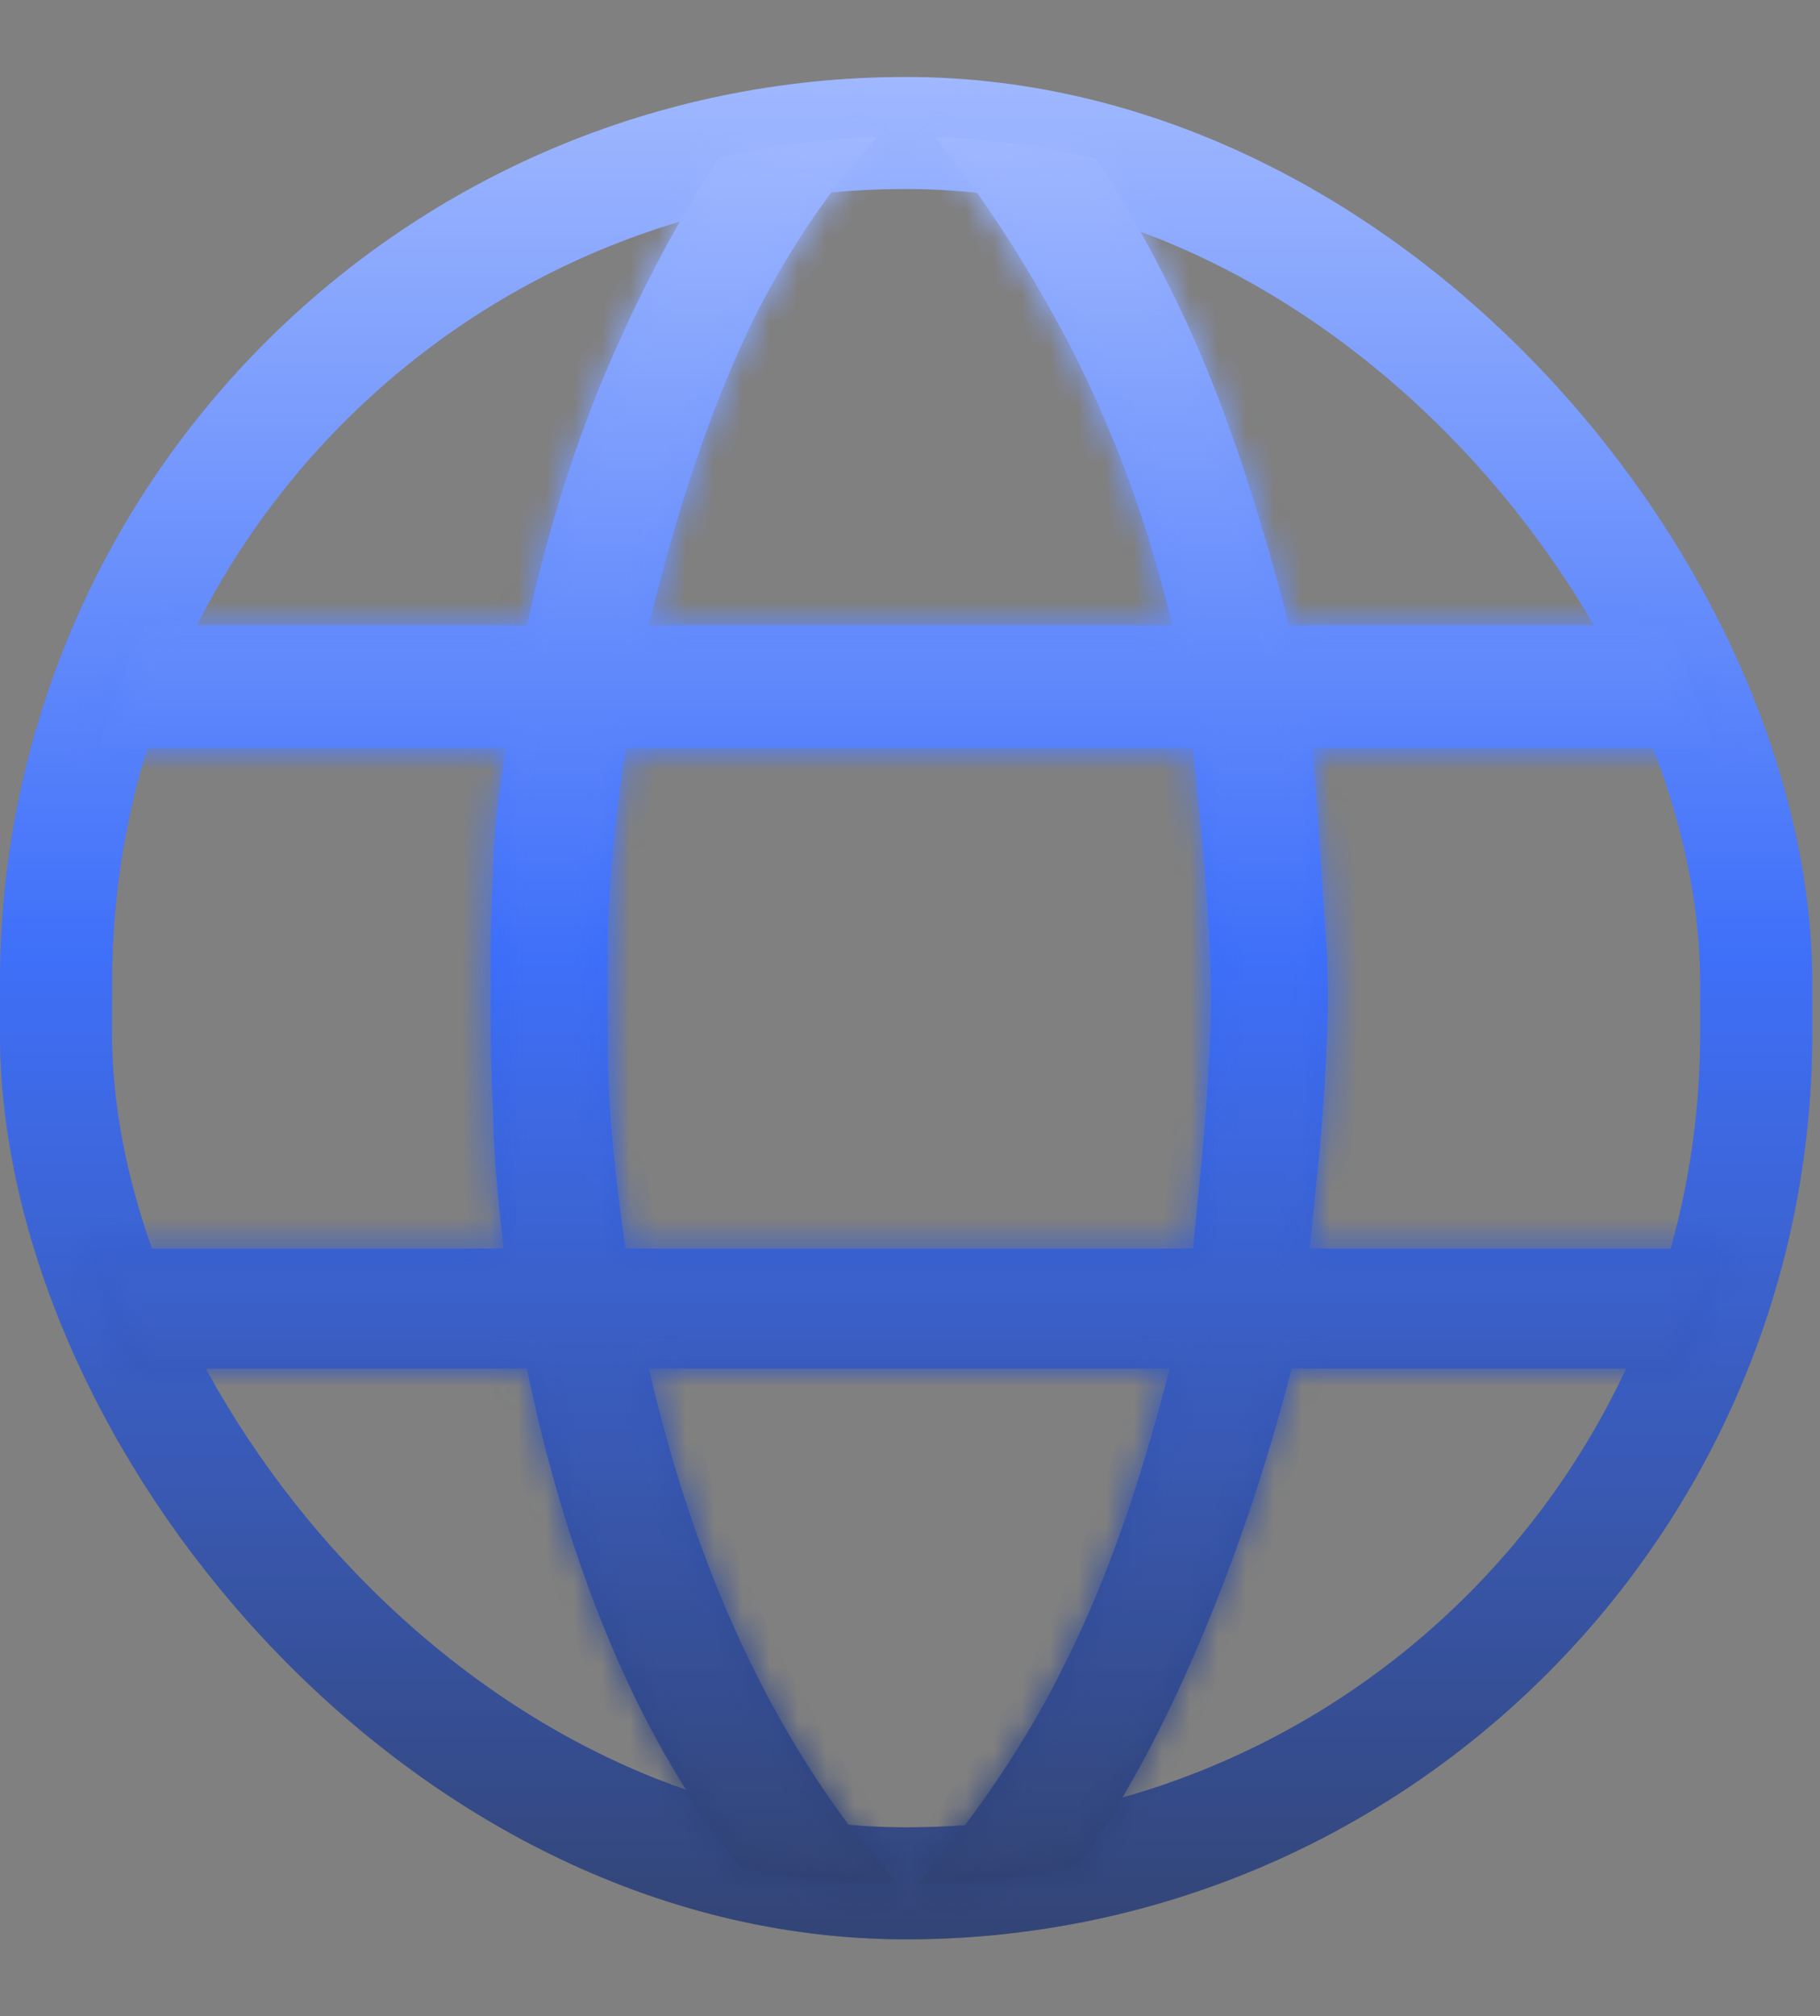 <?xml version="1.0" encoding="UTF-8"?>
<svg xmlns="http://www.w3.org/2000/svg" width="65" height="72" viewBox="0 0 65 72" fill="none">
  <rect x="0" y="0" width="65" height="72" fill="#808080" stroke="none"/>
  <rect x="2" y="4.749" width="60.723" height="62.508" rx="30.361" stroke="url(#paint0_linear_6083_6725)" stroke-width="4"></rect>
  <rect x="2" y="4.749" width="60.723" height="62.508" rx="30.361" stroke="white" stroke-opacity="0.2" stroke-width="4"></rect>
  <mask id="path-3-inside-1_6083_6725" fill="white">
    <path fill-rule="evenodd" clip-rule="evenodd" d="M32.029 67.267C29.899 64.896 28.176 62.198 26.781 59.332C25.3 56.288 24.097 52.864 23.171 48.869H41.776C40.758 52.864 39.555 56.383 38.074 59.332C36.676 62.204 34.867 64.822 32.801 67.265C34.755 67.237 36.664 67.017 38.512 66.623C40.113 64.385 41.54 61.706 42.794 58.761C44.09 55.717 45.201 52.484 46.127 48.869H59.955C60.556 47.493 61.063 46.063 61.468 44.589H46.774C46.833 43.99 46.891 43.419 46.946 42.877C47.067 41.697 47.174 40.651 47.237 39.739C47.33 38.407 47.422 36.98 47.422 35.458C47.422 34.462 47.352 33.466 47.272 32.343C47.261 32.179 47.249 32.013 47.237 31.844C47.213 31.491 47.188 31.11 47.162 30.703C47.089 29.576 47.003 28.245 46.867 26.708H61.224C60.764 25.197 60.195 23.735 59.527 22.333H46.034C45.108 18.719 44.09 15.485 42.794 12.441C41.723 10.004 40.525 7.761 39.149 5.66C37.284 5.219 35.353 4.956 33.374 4.889C35.184 7.095 36.742 9.569 38.166 12.251C39.832 15.485 41.036 18.814 41.869 22.333H23.171C24.282 17.767 25.578 14.058 27.059 11.11C28.278 8.761 29.685 6.669 31.333 4.889C29.399 4.956 27.511 5.21 25.686 5.634C24.207 7.861 22.975 10.225 21.875 12.726C20.58 15.675 19.561 18.909 18.821 22.333H5.195C4.527 23.735 3.958 25.197 3.498 26.708H18.081C17.803 28.325 17.618 29.847 17.618 31.178C17.525 32.51 17.525 33.937 17.525 35.458C17.525 36.885 17.525 38.312 17.618 39.739C17.618 41.175 17.783 42.697 17.957 44.304C17.967 44.399 17.978 44.494 17.988 44.589H3.254C3.659 46.063 4.166 47.493 4.767 48.869H18.821C19.561 52.484 20.58 55.812 21.875 58.856C23.139 61.824 24.667 64.43 26.459 66.675C28.263 67.043 30.125 67.246 32.029 67.267ZM42.609 44.589H22.338C22.061 42.687 21.875 40.975 21.783 39.643C21.69 38.312 21.69 36.98 21.69 35.458C21.69 34.127 21.69 32.89 21.783 31.559C21.875 30.227 22.061 28.61 22.338 26.708H42.609C42.667 27.307 42.726 27.878 42.781 28.42C42.902 29.6 43.009 30.646 43.072 31.559C43.078 31.642 43.084 31.726 43.089 31.808C43.176 33.046 43.257 34.21 43.257 35.458C43.257 36.98 43.165 38.312 43.072 39.643L43.072 39.643C43.003 40.631 42.884 41.828 42.751 43.156C42.705 43.619 42.657 44.098 42.609 44.589Z"></path>
  </mask>
  <path fill-rule="evenodd" clip-rule="evenodd" d="M32.029 67.267C29.899 64.896 28.176 62.198 26.781 59.332C25.3 56.288 24.097 52.864 23.171 48.869H41.776C40.758 52.864 39.555 56.383 38.074 59.332C36.676 62.204 34.867 64.822 32.801 67.265C34.755 67.237 36.664 67.017 38.512 66.623C40.113 64.385 41.54 61.706 42.794 58.761C44.09 55.717 45.201 52.484 46.127 48.869H59.955C60.556 47.493 61.063 46.063 61.468 44.589H46.774C46.833 43.99 46.891 43.419 46.946 42.877C47.067 41.697 47.174 40.651 47.237 39.739C47.33 38.407 47.422 36.98 47.422 35.458C47.422 34.462 47.352 33.466 47.272 32.343C47.261 32.179 47.249 32.013 47.237 31.844C47.213 31.491 47.188 31.11 47.162 30.703C47.089 29.576 47.003 28.245 46.867 26.708H61.224C60.764 25.197 60.195 23.735 59.527 22.333H46.034C45.108 18.719 44.09 15.485 42.794 12.441C41.723 10.004 40.525 7.761 39.149 5.66C37.284 5.219 35.353 4.956 33.374 4.889C35.184 7.095 36.742 9.569 38.166 12.251C39.832 15.485 41.036 18.814 41.869 22.333H23.171C24.282 17.767 25.578 14.058 27.059 11.11C28.278 8.761 29.685 6.669 31.333 4.889C29.399 4.956 27.511 5.21 25.686 5.634C24.207 7.861 22.975 10.225 21.875 12.726C20.58 15.675 19.561 18.909 18.821 22.333H5.195C4.527 23.735 3.958 25.197 3.498 26.708H18.081C17.803 28.325 17.618 29.847 17.618 31.178C17.525 32.51 17.525 33.937 17.525 35.458C17.525 36.885 17.525 38.312 17.618 39.739C17.618 41.175 17.783 42.697 17.957 44.304C17.967 44.399 17.978 44.494 17.988 44.589H3.254C3.659 46.063 4.166 47.493 4.767 48.869H18.821C19.561 52.484 20.58 55.812 21.875 58.856C23.139 61.824 24.667 64.43 26.459 66.675C28.263 67.043 30.125 67.246 32.029 67.267ZM42.609 44.589H22.338C22.061 42.687 21.875 40.975 21.783 39.643C21.69 38.312 21.69 36.98 21.69 35.458C21.69 34.127 21.69 32.89 21.783 31.559C21.875 30.227 22.061 28.61 22.338 26.708H42.609C42.667 27.307 42.726 27.878 42.781 28.42C42.902 29.6 43.009 30.646 43.072 31.559C43.078 31.642 43.084 31.726 43.089 31.808C43.176 33.046 43.257 34.21 43.257 35.458C43.257 36.98 43.165 38.312 43.072 39.643L43.072 39.643C43.003 40.631 42.884 41.828 42.751 43.156C42.705 43.619 42.657 44.098 42.609 44.589Z" fill="url(#paint1_linear_6083_6725)"></path>
  <path fill-rule="evenodd" clip-rule="evenodd" d="M32.029 67.267C29.899 64.896 28.176 62.198 26.781 59.332C25.3 56.288 24.097 52.864 23.171 48.869H41.776C40.758 52.864 39.555 56.383 38.074 59.332C36.676 62.204 34.867 64.822 32.801 67.265C34.755 67.237 36.664 67.017 38.512 66.623C40.113 64.385 41.54 61.706 42.794 58.761C44.09 55.717 45.201 52.484 46.127 48.869H59.955C60.556 47.493 61.063 46.063 61.468 44.589H46.774C46.833 43.99 46.891 43.419 46.946 42.877C47.067 41.697 47.174 40.651 47.237 39.739C47.33 38.407 47.422 36.98 47.422 35.458C47.422 34.462 47.352 33.466 47.272 32.343C47.261 32.179 47.249 32.013 47.237 31.844C47.213 31.491 47.188 31.11 47.162 30.703C47.089 29.576 47.003 28.245 46.867 26.708H61.224C60.764 25.197 60.195 23.735 59.527 22.333H46.034C45.108 18.719 44.09 15.485 42.794 12.441C41.723 10.004 40.525 7.761 39.149 5.66C37.284 5.219 35.353 4.956 33.374 4.889C35.184 7.095 36.742 9.569 38.166 12.251C39.832 15.485 41.036 18.814 41.869 22.333H23.171C24.282 17.767 25.578 14.058 27.059 11.11C28.278 8.761 29.685 6.669 31.333 4.889C29.399 4.956 27.511 5.21 25.686 5.634C24.207 7.861 22.975 10.225 21.875 12.726C20.58 15.675 19.561 18.909 18.821 22.333H5.195C4.527 23.735 3.958 25.197 3.498 26.708H18.081C17.803 28.325 17.618 29.847 17.618 31.178C17.525 32.51 17.525 33.937 17.525 35.458C17.525 36.885 17.525 38.312 17.618 39.739C17.618 41.175 17.783 42.697 17.957 44.304C17.967 44.399 17.978 44.494 17.988 44.589H3.254C3.659 46.063 4.166 47.493 4.767 48.869H18.821C19.561 52.484 20.58 55.812 21.875 58.856C23.139 61.824 24.667 64.43 26.459 66.675C28.263 67.043 30.125 67.246 32.029 67.267ZM42.609 44.589H22.338C22.061 42.687 21.875 40.975 21.783 39.643C21.69 38.312 21.69 36.98 21.69 35.458C21.69 34.127 21.69 32.89 21.783 31.559C21.875 30.227 22.061 28.61 22.338 26.708H42.609C42.667 27.307 42.726 27.878 42.781 28.42C42.902 29.6 43.009 30.646 43.072 31.559C43.078 31.642 43.084 31.726 43.089 31.808C43.176 33.046 43.257 34.21 43.257 35.458C43.257 36.98 43.165 38.312 43.072 39.643L43.072 39.643C43.003 40.631 42.884 41.828 42.751 43.156C42.705 43.619 42.657 44.098 42.609 44.589Z" fill="white" fill-opacity="0.2"></path>
  <path d="M26.781 59.332L25.77 59.824H25.77L26.781 59.332ZM32.029 67.267L32.016 68.392L34.577 68.42L32.866 66.515L32.029 67.267ZM23.171 48.869V47.744H21.756L22.075 49.123L23.171 48.869ZM41.776 48.869L42.866 49.147L43.224 47.744H41.776V48.869ZM38.074 59.332L37.068 58.827L37.065 58.833L37.062 58.84L38.074 59.332ZM32.801 67.265L31.942 66.539L30.346 68.427L32.817 68.39L32.801 67.265ZM38.512 66.623L38.747 67.723L39.173 67.632L39.427 67.277L38.512 66.623ZM42.794 58.761L41.759 58.32V58.32L42.794 58.761ZM46.127 48.869V47.744H45.253L45.037 48.59L46.127 48.869ZM59.955 48.869V49.994H60.691L60.986 49.319L59.955 48.869ZM61.468 44.589L62.553 44.887L62.944 43.464H61.468V44.589ZM46.774 44.589L45.655 44.48L45.535 45.714H46.774V44.589ZM46.946 42.877L45.827 42.763V42.763L46.946 42.877ZM47.237 39.739L46.115 39.66L47.237 39.739ZM47.272 32.343L48.395 32.263V32.263L47.272 32.343ZM47.237 31.844L48.359 31.766V31.766L47.237 31.844ZM47.162 30.703L48.284 30.63L47.162 30.703ZM46.867 26.708V25.583H45.638L45.746 26.807L46.867 26.708ZM61.224 26.708V27.833H62.743L62.3 26.38L61.224 26.708ZM59.527 22.333L60.543 21.849L60.237 21.208H59.527V22.333ZM46.034 22.333L44.944 22.612L45.161 23.458H46.034V22.333ZM42.794 12.441L43.83 12L43.824 11.989L42.794 12.441ZM39.149 5.66L40.09 5.044L39.844 4.668L39.408 4.565L39.149 5.66ZM33.374 4.889L33.412 3.764L30.927 3.68L32.504 5.602L33.374 4.889ZM38.166 12.251L39.166 11.736L39.16 11.723L38.166 12.251ZM41.869 22.333V23.458H43.291L42.963 22.074L41.869 22.333ZM23.171 22.333L22.078 22.067L21.74 23.458H23.171V22.333ZM27.059 11.11L26.06 10.591L26.057 10.598L26.054 10.605L27.059 11.11ZM31.333 4.889L32.158 5.653L33.992 3.672L31.294 3.765L31.333 4.889ZM25.686 5.634L25.431 4.538L24.996 4.639L24.749 5.011L25.686 5.634ZM21.875 12.726L22.905 13.179L22.905 13.179L21.875 12.726ZM18.821 22.333V23.458H19.729L19.921 22.571L18.821 22.333ZM5.195 22.333V21.208H4.485L4.179 21.849L5.195 22.333ZM3.498 26.708L2.422 26.38L1.979 27.833H3.498V26.708ZM18.081 26.708L19.189 26.898L19.415 25.583H18.081V26.708ZM17.618 31.178L18.74 31.256L18.743 31.217V31.178H17.618ZM17.618 39.739H18.743V39.702L18.74 39.666L17.618 39.739ZM17.957 44.304L16.839 44.425V44.425L17.957 44.304ZM17.988 44.589V45.714H19.241L19.106 44.468L17.988 44.589ZM3.254 44.589V43.464H1.778L2.169 44.887L3.254 44.589ZM4.767 48.869L3.736 49.319L4.031 49.994H4.767V48.869ZM18.821 48.869L19.923 48.644L19.739 47.744H18.821V48.869ZM21.875 58.856L22.911 58.415V58.415L21.875 58.856ZM26.459 66.675L25.58 67.377L25.834 67.696L26.234 67.777L26.459 66.675ZM22.338 44.589L21.225 44.752L21.366 45.714H22.338V44.589ZM42.609 44.589V45.714H43.63L43.729 44.698L42.609 44.589ZM21.783 39.643L20.661 39.721L21.783 39.643ZM21.783 31.559L20.661 31.481L21.783 31.559ZM22.338 26.708V25.583H21.366L21.225 26.546L22.338 26.708ZM42.609 26.708L43.729 26.599L43.63 25.583H42.609V26.708ZM42.781 28.42L43.9 28.306V28.306L42.781 28.42ZM43.072 31.559L44.194 31.481V31.481L43.072 31.559ZM43.089 31.808L41.967 31.887V31.887L43.089 31.808ZM43.072 39.643L44.194 39.73L44.194 39.721L43.072 39.643ZM43.072 39.643L41.95 39.557L41.95 39.565L43.072 39.643ZM42.751 43.156L41.632 43.044L42.751 43.156ZM25.77 59.824C27.202 62.768 28.981 65.557 31.192 68.019L32.866 66.515C30.818 64.236 29.15 61.629 27.793 58.84L25.77 59.824ZM22.075 49.123C23.018 53.19 24.247 56.696 25.77 59.824L27.793 58.84C26.353 55.881 25.176 52.538 24.267 48.615L22.075 49.123ZM41.776 47.744H23.171V49.994H41.776V47.744ZM39.079 59.837C40.609 56.791 41.836 53.188 42.866 49.147L40.686 48.591C39.68 52.54 38.501 55.975 37.068 58.827L39.079 59.837ZM33.66 67.992C35.772 65.493 37.638 62.798 39.085 59.824L37.062 58.84C35.714 61.61 33.961 64.15 31.942 66.539L33.66 67.992ZM38.278 65.523C36.501 65.901 34.665 66.113 32.784 66.14L32.817 68.39C34.845 68.36 36.828 68.132 38.747 67.723L38.278 65.523ZM41.759 58.32C40.528 61.213 39.138 63.814 37.597 65.969L39.427 67.277C41.088 64.955 42.553 62.2 43.829 59.202L41.759 58.32ZM45.037 48.59C44.125 52.15 43.033 55.329 41.759 58.32L43.829 59.202C45.148 56.105 46.277 52.818 47.216 49.148L45.037 48.59ZM59.955 47.744H46.127V49.994H59.955V47.744ZM60.383 44.291C59.993 45.713 59.504 47.092 58.924 48.419L60.986 49.319C61.609 47.894 62.134 46.413 62.553 44.887L60.383 44.291ZM46.774 45.714H61.468V43.464H46.774V45.714ZM45.827 42.763C45.772 43.305 45.713 43.878 45.655 44.48L47.894 44.698C47.952 44.102 48.01 43.534 48.066 42.991L45.827 42.763ZM46.115 39.66C46.053 40.551 45.948 41.577 45.827 42.763L48.066 42.991C48.186 41.817 48.295 40.751 48.359 39.816L46.115 39.66ZM46.297 35.458C46.297 36.938 46.207 38.33 46.115 39.66L48.359 39.816C48.452 38.484 48.547 37.023 48.547 35.458H46.297ZM46.15 32.422C46.23 33.553 46.297 34.509 46.297 35.458H48.547C48.547 34.415 48.473 33.378 48.395 32.263L46.15 32.422ZM46.115 31.922C46.127 32.092 46.139 32.259 46.15 32.422L48.395 32.263C48.383 32.1 48.371 31.934 48.359 31.766L46.115 31.922ZM46.039 30.775C46.065 31.182 46.09 31.565 46.115 31.922L48.359 31.766C48.335 31.416 48.311 31.038 48.284 30.63L46.039 30.775ZM45.746 26.807C45.881 28.329 45.966 29.649 46.039 30.775L48.284 30.63C48.212 29.504 48.125 28.16 47.988 26.609L45.746 26.807ZM61.224 25.583H46.867V27.833H61.224V25.583ZM58.511 22.817C59.156 24.169 59.704 25.578 60.148 27.036L62.3 26.38C61.824 24.815 61.235 23.302 60.543 21.849L58.511 22.817ZM46.034 23.458H59.527V21.208H46.034V23.458ZM41.759 12.882C43.026 15.857 44.027 19.032 44.944 22.612L47.124 22.054C46.189 18.405 45.154 15.113 43.829 12L41.759 12.882ZM38.208 6.277C39.547 8.32 40.715 10.507 41.764 12.894L43.824 11.989C42.731 9.5 41.504 7.202 40.09 5.044L38.208 6.277ZM33.336 6.013C35.24 6.078 37.097 6.331 38.89 6.755L39.408 4.565C37.471 4.107 35.466 3.834 33.412 3.764L33.336 6.013ZM39.16 11.723C37.712 8.995 36.113 6.454 34.244 4.175L32.504 5.602C34.254 7.735 35.773 10.142 37.173 12.778L39.16 11.723ZM42.963 22.074C42.111 18.471 40.877 15.055 39.166 11.736L37.166 12.766C38.788 15.914 39.961 19.157 40.774 22.592L42.963 22.074ZM23.171 23.458H41.869V21.208H23.171V23.458ZM26.054 10.605C24.523 13.652 23.202 17.447 22.078 22.067L24.265 22.599C25.362 18.088 26.633 14.465 28.064 11.614L26.054 10.605ZM30.507 4.125C28.779 5.993 27.316 8.171 26.06 10.591L28.057 11.628C29.24 9.35 30.592 7.346 32.158 5.653L30.507 4.125ZM25.94 6.73C27.695 6.322 29.511 6.078 31.371 6.014L31.294 3.765C29.287 3.834 27.327 4.098 25.431 4.538L25.94 6.73ZM22.905 13.179C23.985 10.722 25.188 8.418 26.623 6.256L24.749 5.011C23.226 7.305 21.964 9.728 20.846 12.274L22.905 13.179ZM19.921 22.571C20.647 19.211 21.644 16.05 22.905 13.179L20.846 12.274C19.516 15.3 18.476 18.607 17.721 22.095L19.921 22.571ZM5.195 23.458H18.821V21.208H5.195V23.458ZM4.574 27.036C5.018 25.578 5.567 24.169 6.211 22.817L4.179 21.849C3.487 23.302 2.898 24.815 2.422 26.38L4.574 27.036ZM18.081 25.583H3.498V27.833H18.081V25.583ZM18.743 31.178C18.743 29.94 18.916 28.491 19.189 26.898L16.972 26.518C16.69 28.159 16.493 29.753 16.493 31.178H18.743ZM18.65 35.458C18.65 33.928 18.651 32.542 18.74 31.256L16.495 31.1C16.4 32.478 16.4 33.946 16.4 35.458H18.65ZM18.74 39.666C18.651 38.281 18.65 36.891 18.65 35.458H16.4C16.4 36.879 16.4 38.342 16.495 39.811L18.74 39.666ZM19.076 44.183C18.9 42.562 18.743 41.103 18.743 39.739H16.493C16.493 41.248 16.666 42.832 16.839 44.425L19.076 44.183ZM19.106 44.468C19.096 44.373 19.086 44.277 19.076 44.183L16.839 44.425C16.849 44.52 16.859 44.615 16.869 44.71L19.106 44.468ZM3.254 45.714H17.988V43.464H3.254V45.714ZM5.798 48.419C5.218 47.092 4.729 45.713 4.339 44.291L2.169 44.887C2.588 46.413 3.113 47.894 3.736 49.319L5.798 48.419ZM18.821 47.744H4.767V49.994H18.821V47.744ZM22.911 58.415C21.647 55.448 20.65 52.192 19.923 48.644L17.719 49.095C18.473 52.775 19.512 56.177 20.84 59.297L22.911 58.415ZM27.338 65.973C25.617 63.817 24.139 61.301 22.911 58.415L20.84 59.297C22.139 62.347 23.717 65.044 25.58 67.377L27.338 65.973ZM32.041 66.142C30.209 66.121 28.418 65.927 26.684 65.573L26.234 67.777C28.108 68.159 30.04 68.37 32.016 68.392L32.041 66.142ZM22.338 45.714H42.609V43.464H22.338V45.714ZM20.661 39.721C20.756 41.086 20.944 42.827 21.225 44.752L23.451 44.427C23.177 42.547 22.995 40.864 22.905 39.565L20.661 39.721ZM20.565 35.458C20.565 36.972 20.565 38.344 20.661 39.721L22.905 39.565C22.816 38.28 22.815 36.988 22.815 35.458H20.565ZM20.661 31.481C20.565 32.857 20.565 34.132 20.565 35.458H22.815C22.815 34.122 22.816 32.923 22.905 31.637L20.661 31.481ZM21.225 26.546C20.945 28.465 20.756 30.112 20.661 31.481L22.905 31.637C22.995 30.343 23.176 28.756 23.451 26.87L21.225 26.546ZM42.609 25.583H22.338V27.833H42.609V25.583ZM43.9 28.306C43.845 27.763 43.787 27.195 43.729 26.599L41.489 26.817C41.548 27.419 41.607 27.992 41.662 28.535L43.9 28.306ZM44.194 31.481C44.129 30.547 44.02 29.481 43.9 28.306L41.662 28.535C41.783 29.72 41.888 30.747 41.95 31.637L44.194 31.481ZM44.212 31.73C44.206 31.647 44.2 31.564 44.194 31.481L41.95 31.637C41.956 31.721 41.961 31.804 41.967 31.887L44.212 31.73ZM44.382 35.458C44.382 34.165 44.298 32.962 44.212 31.73L41.967 31.887C42.054 33.13 42.132 34.256 42.132 35.458H44.382ZM44.194 39.721C44.287 38.392 44.382 37.024 44.382 35.458H42.132C42.132 36.936 42.042 38.231 41.95 39.565L44.194 39.721ZM44.194 39.73L44.194 39.73L41.95 39.557L41.95 39.557L44.194 39.73ZM43.87 43.268C44.003 41.945 44.124 40.73 44.194 39.721L41.95 39.565C41.883 40.532 41.765 41.71 41.632 43.044L43.87 43.268ZM43.729 44.698C43.777 44.208 43.824 43.731 43.87 43.268L41.632 43.044C41.585 43.507 41.538 43.987 41.489 44.48L43.729 44.698Z" fill="url(#paint2_linear_6083_6725)" mask="url(#path-3-inside-1_6083_6725)"></path>
  <path d="M26.781 59.332L25.77 59.824H25.77L26.781 59.332ZM32.029 67.267L32.016 68.392L34.577 68.42L32.866 66.515L32.029 67.267ZM23.171 48.869V47.744H21.756L22.075 49.123L23.171 48.869ZM41.776 48.869L42.866 49.147L43.224 47.744H41.776V48.869ZM38.074 59.332L37.068 58.827L37.065 58.833L37.062 58.84L38.074 59.332ZM32.801 67.265L31.942 66.539L30.346 68.427L32.817 68.39L32.801 67.265ZM38.512 66.623L38.747 67.723L39.173 67.632L39.427 67.277L38.512 66.623ZM42.794 58.761L41.759 58.32V58.32L42.794 58.761ZM46.127 48.869V47.744H45.253L45.037 48.59L46.127 48.869ZM59.955 48.869V49.994H60.691L60.986 49.319L59.955 48.869ZM61.468 44.589L62.553 44.887L62.944 43.464H61.468V44.589ZM46.774 44.589L45.655 44.48L45.535 45.714H46.774V44.589ZM46.946 42.877L45.827 42.763V42.763L46.946 42.877ZM47.237 39.739L46.115 39.66L47.237 39.739ZM47.272 32.343L48.395 32.263V32.263L47.272 32.343ZM47.237 31.844L48.359 31.766V31.766L47.237 31.844ZM47.162 30.703L48.284 30.63L47.162 30.703ZM46.867 26.708V25.583H45.638L45.746 26.807L46.867 26.708ZM61.224 26.708V27.833H62.743L62.3 26.38L61.224 26.708ZM59.527 22.333L60.543 21.849L60.237 21.208H59.527V22.333ZM46.034 22.333L44.944 22.612L45.161 23.458H46.034V22.333ZM42.794 12.441L43.83 12L43.824 11.989L42.794 12.441ZM39.149 5.66L40.09 5.044L39.844 4.668L39.408 4.565L39.149 5.66ZM33.374 4.889L33.412 3.764L30.927 3.68L32.504 5.602L33.374 4.889ZM38.166 12.251L39.166 11.736L39.16 11.723L38.166 12.251ZM41.869 22.333V23.458H43.291L42.963 22.074L41.869 22.333ZM23.171 22.333L22.078 22.067L21.74 23.458H23.171V22.333ZM27.059 11.11L26.06 10.591L26.057 10.598L26.054 10.605L27.059 11.11ZM31.333 4.889L32.158 5.653L33.992 3.672L31.294 3.765L31.333 4.889ZM25.686 5.634L25.431 4.538L24.996 4.639L24.749 5.011L25.686 5.634ZM21.875 12.726L22.905 13.179L22.905 13.179L21.875 12.726ZM18.821 22.333V23.458H19.729L19.921 22.571L18.821 22.333ZM5.195 22.333V21.208H4.485L4.179 21.849L5.195 22.333ZM3.498 26.708L2.422 26.38L1.979 27.833H3.498V26.708ZM18.081 26.708L19.189 26.898L19.415 25.583H18.081V26.708ZM17.618 31.178L18.74 31.256L18.743 31.217V31.178H17.618ZM17.618 39.739H18.743V39.702L18.74 39.666L17.618 39.739ZM17.957 44.304L16.839 44.425V44.425L17.957 44.304ZM17.988 44.589V45.714H19.241L19.106 44.468L17.988 44.589ZM3.254 44.589V43.464H1.778L2.169 44.887L3.254 44.589ZM4.767 48.869L3.736 49.319L4.031 49.994H4.767V48.869ZM18.821 48.869L19.923 48.644L19.739 47.744H18.821V48.869ZM21.875 58.856L22.911 58.415V58.415L21.875 58.856ZM26.459 66.675L25.58 67.377L25.834 67.696L26.234 67.777L26.459 66.675ZM22.338 44.589L21.225 44.752L21.366 45.714H22.338V44.589ZM42.609 44.589V45.714H43.63L43.729 44.698L42.609 44.589ZM21.783 39.643L20.661 39.721L21.783 39.643ZM21.783 31.559L20.661 31.481L21.783 31.559ZM22.338 26.708V25.583H21.366L21.225 26.546L22.338 26.708ZM42.609 26.708L43.729 26.599L43.63 25.583H42.609V26.708ZM42.781 28.42L43.9 28.306V28.306L42.781 28.42ZM43.072 31.559L44.194 31.481V31.481L43.072 31.559ZM43.089 31.808L41.967 31.887V31.887L43.089 31.808ZM43.072 39.643L44.194 39.73L44.194 39.721L43.072 39.643ZM43.072 39.643L41.95 39.557L41.95 39.565L43.072 39.643ZM42.751 43.156L41.632 43.044L42.751 43.156ZM25.77 59.824C27.202 62.768 28.981 65.557 31.192 68.019L32.866 66.515C30.818 64.236 29.15 61.629 27.793 58.84L25.77 59.824ZM22.075 49.123C23.018 53.19 24.247 56.696 25.77 59.824L27.793 58.84C26.353 55.881 25.176 52.538 24.267 48.615L22.075 49.123ZM41.776 47.744H23.171V49.994H41.776V47.744ZM39.079 59.837C40.609 56.791 41.836 53.188 42.866 49.147L40.686 48.591C39.68 52.54 38.501 55.975 37.068 58.827L39.079 59.837ZM33.66 67.992C35.772 65.493 37.638 62.798 39.085 59.824L37.062 58.84C35.714 61.61 33.961 64.15 31.942 66.539L33.66 67.992ZM38.278 65.523C36.501 65.901 34.665 66.113 32.784 66.14L32.817 68.39C34.845 68.36 36.828 68.132 38.747 67.723L38.278 65.523ZM41.759 58.32C40.528 61.213 39.138 63.814 37.597 65.969L39.427 67.277C41.088 64.955 42.553 62.2 43.829 59.202L41.759 58.32ZM45.037 48.59C44.125 52.15 43.033 55.329 41.759 58.32L43.829 59.202C45.148 56.105 46.277 52.818 47.216 49.148L45.037 48.59ZM59.955 47.744H46.127V49.994H59.955V47.744ZM60.383 44.291C59.993 45.713 59.504 47.092 58.924 48.419L60.986 49.319C61.609 47.894 62.134 46.413 62.553 44.887L60.383 44.291ZM46.774 45.714H61.468V43.464H46.774V45.714ZM45.827 42.763C45.772 43.305 45.713 43.878 45.655 44.48L47.894 44.698C47.952 44.102 48.01 43.534 48.066 42.991L45.827 42.763ZM46.115 39.66C46.053 40.551 45.948 41.577 45.827 42.763L48.066 42.991C48.186 41.817 48.295 40.751 48.359 39.816L46.115 39.66ZM46.297 35.458C46.297 36.938 46.207 38.33 46.115 39.66L48.359 39.816C48.452 38.484 48.547 37.023 48.547 35.458H46.297ZM46.15 32.422C46.23 33.553 46.297 34.509 46.297 35.458H48.547C48.547 34.415 48.473 33.378 48.395 32.263L46.15 32.422ZM46.115 31.922C46.127 32.092 46.139 32.259 46.15 32.422L48.395 32.263C48.383 32.1 48.371 31.934 48.359 31.766L46.115 31.922ZM46.039 30.775C46.065 31.182 46.09 31.565 46.115 31.922L48.359 31.766C48.335 31.416 48.311 31.038 48.284 30.63L46.039 30.775ZM45.746 26.807C45.881 28.329 45.966 29.649 46.039 30.775L48.284 30.63C48.212 29.504 48.125 28.16 47.988 26.609L45.746 26.807ZM61.224 25.583H46.867V27.833H61.224V25.583ZM58.511 22.817C59.156 24.169 59.704 25.578 60.148 27.036L62.3 26.38C61.824 24.815 61.235 23.302 60.543 21.849L58.511 22.817ZM46.034 23.458H59.527V21.208H46.034V23.458ZM41.759 12.882C43.026 15.857 44.027 19.032 44.944 22.612L47.124 22.054C46.189 18.405 45.154 15.113 43.829 12L41.759 12.882ZM38.208 6.277C39.547 8.32 40.715 10.507 41.764 12.894L43.824 11.989C42.731 9.5 41.504 7.202 40.09 5.044L38.208 6.277ZM33.336 6.013C35.24 6.078 37.097 6.331 38.89 6.755L39.408 4.565C37.471 4.107 35.466 3.834 33.412 3.764L33.336 6.013ZM39.16 11.723C37.712 8.995 36.113 6.454 34.244 4.175L32.504 5.602C34.254 7.735 35.773 10.142 37.173 12.778L39.16 11.723ZM42.963 22.074C42.111 18.471 40.877 15.055 39.166 11.736L37.166 12.766C38.788 15.914 39.961 19.157 40.774 22.592L42.963 22.074ZM23.171 23.458H41.869V21.208H23.171V23.458ZM26.054 10.605C24.523 13.652 23.202 17.447 22.078 22.067L24.265 22.599C25.362 18.088 26.633 14.465 28.064 11.614L26.054 10.605ZM30.507 4.125C28.779 5.993 27.316 8.171 26.06 10.591L28.057 11.628C29.24 9.35 30.592 7.346 32.158 5.653L30.507 4.125ZM25.94 6.73C27.695 6.322 29.511 6.078 31.371 6.014L31.294 3.765C29.287 3.834 27.327 4.098 25.431 4.538L25.94 6.73ZM22.905 13.179C23.985 10.722 25.188 8.418 26.623 6.256L24.749 5.011C23.226 7.305 21.964 9.728 20.846 12.274L22.905 13.179ZM19.921 22.571C20.647 19.211 21.644 16.05 22.905 13.179L20.846 12.274C19.516 15.3 18.476 18.607 17.721 22.095L19.921 22.571ZM5.195 23.458H18.821V21.208H5.195V23.458ZM4.574 27.036C5.018 25.578 5.567 24.169 6.211 22.817L4.179 21.849C3.487 23.302 2.898 24.815 2.422 26.38L4.574 27.036ZM18.081 25.583H3.498V27.833H18.081V25.583ZM18.743 31.178C18.743 29.94 18.916 28.491 19.189 26.898L16.972 26.518C16.69 28.159 16.493 29.753 16.493 31.178H18.743ZM18.65 35.458C18.65 33.928 18.651 32.542 18.74 31.256L16.495 31.1C16.4 32.478 16.4 33.946 16.4 35.458H18.65ZM18.74 39.666C18.651 38.281 18.65 36.891 18.65 35.458H16.4C16.4 36.879 16.4 38.342 16.495 39.811L18.74 39.666ZM19.076 44.183C18.9 42.562 18.743 41.103 18.743 39.739H16.493C16.493 41.248 16.666 42.832 16.839 44.425L19.076 44.183ZM19.106 44.468C19.096 44.373 19.086 44.277 19.076 44.183L16.839 44.425C16.849 44.52 16.859 44.615 16.869 44.71L19.106 44.468ZM3.254 45.714H17.988V43.464H3.254V45.714ZM5.798 48.419C5.218 47.092 4.729 45.713 4.339 44.291L2.169 44.887C2.588 46.413 3.113 47.894 3.736 49.319L5.798 48.419ZM18.821 47.744H4.767V49.994H18.821V47.744ZM22.911 58.415C21.647 55.448 20.65 52.192 19.923 48.644L17.719 49.095C18.473 52.775 19.512 56.177 20.84 59.297L22.911 58.415ZM27.338 65.973C25.617 63.817 24.139 61.301 22.911 58.415L20.84 59.297C22.139 62.347 23.717 65.044 25.58 67.377L27.338 65.973ZM32.041 66.142C30.209 66.121 28.418 65.927 26.684 65.573L26.234 67.777C28.108 68.159 30.04 68.37 32.016 68.392L32.041 66.142ZM22.338 45.714H42.609V43.464H22.338V45.714ZM20.661 39.721C20.756 41.086 20.944 42.827 21.225 44.752L23.451 44.427C23.177 42.547 22.995 40.864 22.905 39.565L20.661 39.721ZM20.565 35.458C20.565 36.972 20.565 38.344 20.661 39.721L22.905 39.565C22.816 38.28 22.815 36.988 22.815 35.458H20.565ZM20.661 31.481C20.565 32.857 20.565 34.132 20.565 35.458H22.815C22.815 34.122 22.816 32.923 22.905 31.637L20.661 31.481ZM21.225 26.546C20.945 28.465 20.756 30.112 20.661 31.481L22.905 31.637C22.995 30.343 23.176 28.756 23.451 26.87L21.225 26.546ZM42.609 25.583H22.338V27.833H42.609V25.583ZM43.9 28.306C43.845 27.763 43.787 27.195 43.729 26.599L41.489 26.817C41.548 27.419 41.607 27.992 41.662 28.535L43.9 28.306ZM44.194 31.481C44.129 30.547 44.02 29.481 43.9 28.306L41.662 28.535C41.783 29.72 41.888 30.747 41.95 31.637L44.194 31.481ZM44.212 31.73C44.206 31.647 44.2 31.564 44.194 31.481L41.95 31.637C41.956 31.721 41.961 31.804 41.967 31.887L44.212 31.73ZM44.382 35.458C44.382 34.165 44.298 32.962 44.212 31.73L41.967 31.887C42.054 33.13 42.132 34.256 42.132 35.458H44.382ZM44.194 39.721C44.287 38.392 44.382 37.024 44.382 35.458H42.132C42.132 36.936 42.042 38.231 41.95 39.565L44.194 39.721ZM44.194 39.73L44.194 39.73L41.95 39.557L41.95 39.557L44.194 39.73ZM43.87 43.268C44.003 41.945 44.124 40.73 44.194 39.721L41.95 39.565C41.883 40.532 41.765 41.71 41.632 43.044L43.87 43.268ZM43.729 44.698C43.777 44.208 43.824 43.731 43.87 43.268L41.632 43.044C41.585 43.507 41.538 43.987 41.489 44.48L43.729 44.698Z" fill="white" fill-opacity="0.2" mask="url(#path-3-inside-1_6083_6725)"></path>
  <defs>
    <linearGradient id="paint0_linear_6083_6725" x1="32.361" y1="2.749" x2="32.361" y2="69.257" gradientUnits="userSpaceOnUse">
      <stop stop-color="#88A6FF"></stop>
      <stop offset="0.47" stop-color="#0F4CF8"></stop>
      <stop offset="1" stop-color="#001653"></stop>
    </linearGradient>
    <linearGradient id="paint1_linear_6083_6725" x1="32.361" y1="4.889" x2="32.361" y2="67.267" gradientUnits="userSpaceOnUse">
      <stop stop-color="#88A6FF"></stop>
      <stop offset="0.47" stop-color="#0F4CF8"></stop>
      <stop offset="1" stop-color="#001653"></stop>
    </linearGradient>
    <linearGradient id="paint2_linear_6083_6725" x1="32.361" y1="4.889" x2="32.361" y2="67.267" gradientUnits="userSpaceOnUse">
      <stop stop-color="#88A6FF"></stop>
      <stop offset="0.47" stop-color="#0F4CF8"></stop>
      <stop offset="1" stop-color="#001653"></stop>
    </linearGradient>
  </defs>
</svg>
